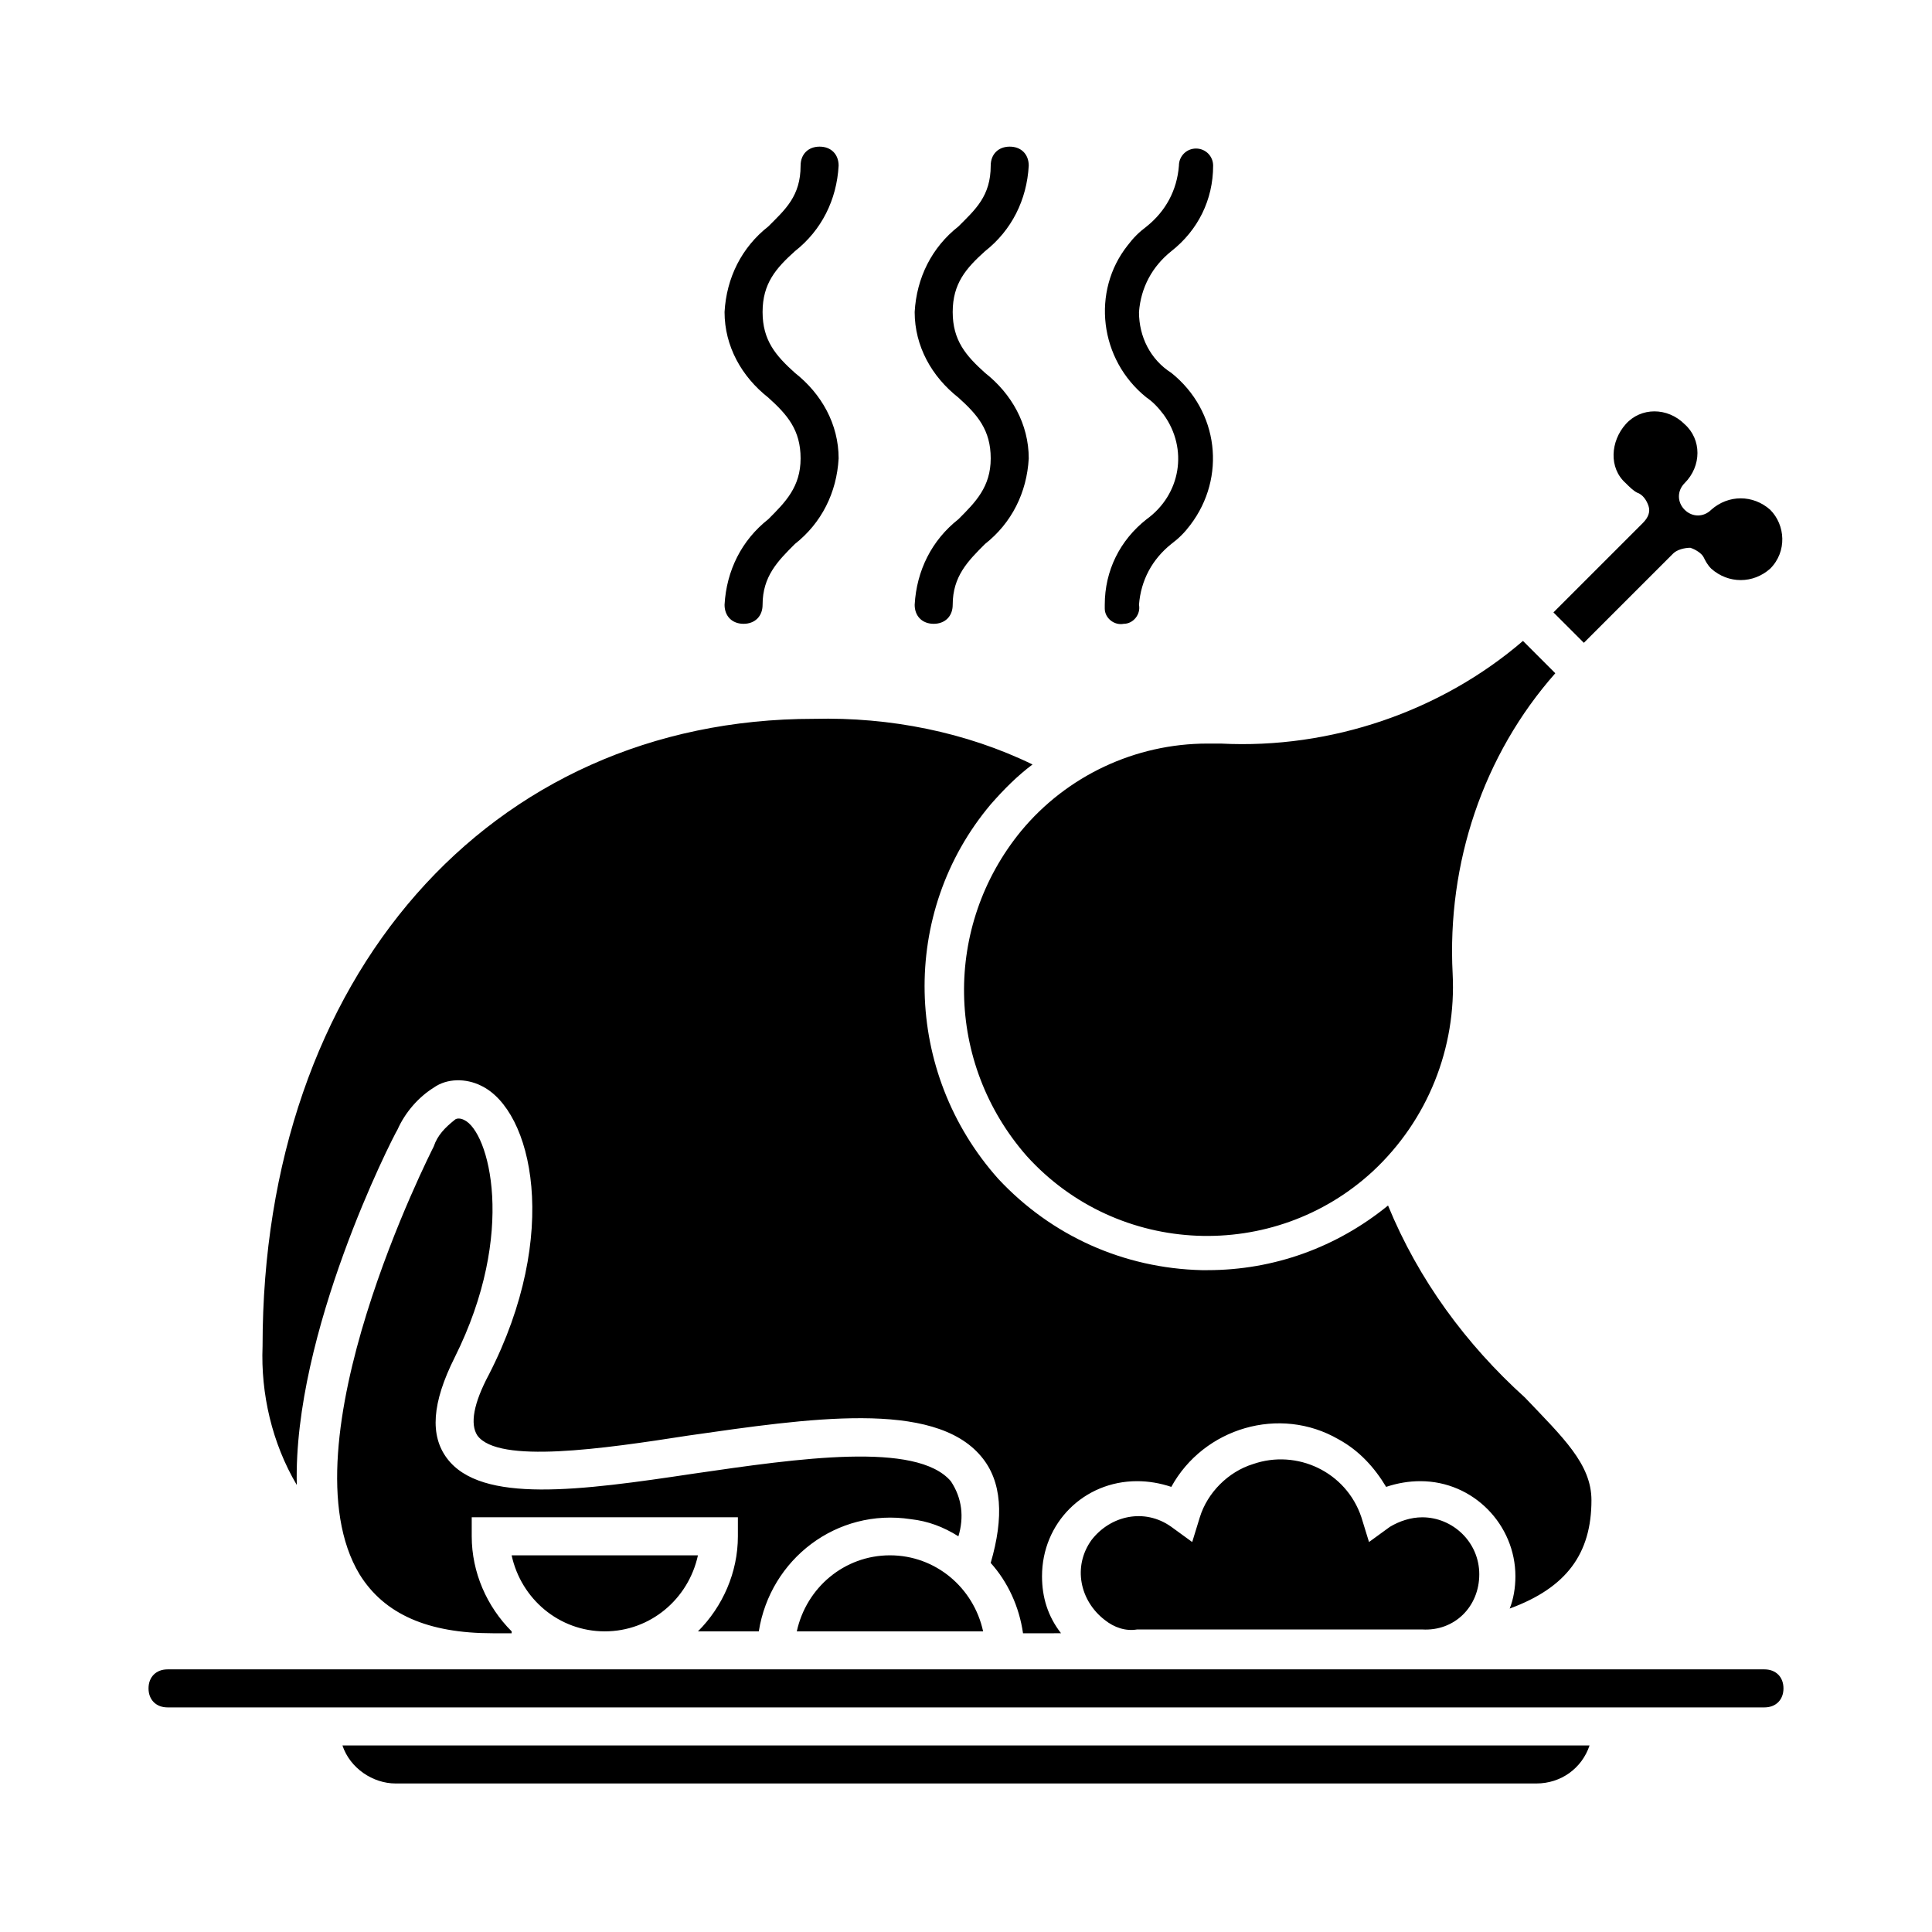 <?xml version="1.0" encoding="UTF-8"?>
<!-- Uploaded to: ICON Repo, www.iconrepo.com, Generator: ICON Repo Mixer Tools -->
<svg fill="#000000" width="800px" height="800px" version="1.1" viewBox="144 144 512 512" xmlns="http://www.w3.org/2000/svg">
 <path d="m447.86 204.02c5.039-4.031 8.062-9.574 8.566-16.121 0-2.519 2.016-4.535 4.535-4.535 2.516 0 4.531 2.016 4.531 4.535 0 9.07-4.031 17.129-11.082 22.672-5.039 4.031-8.062 9.574-8.566 16.121 0 6.551 3.023 12.594 8.566 16.121 12.594 10.078 14.609 27.711 5.039 40.305-1.512 2.016-3.023 3.527-5.039 5.039-5.039 4.031-8.062 9.574-8.566 16.121 0.504 2.519-1.512 5.039-4.031 5.039-2.519 0.504-5.039-1.512-5.039-4.031v-1.008c0-9.07 4.031-17.129 11.082-22.672 9.07-6.551 11.082-18.641 4.535-27.711-1.512-2.016-3.023-3.527-4.535-4.535-12.594-10.078-14.609-28.215-5.039-40.305 1.516-2.012 3.027-3.523 5.043-5.035zm-100.26 0c-7.055 5.543-11.082 13.602-11.586 22.672 0 9.07 4.535 17.129 11.586 22.672 5.039 4.535 8.566 8.566 8.566 16.121 0 7.559-4.031 11.586-8.566 16.121-7.055 5.543-11.082 13.602-11.586 22.672 0 3.023 2.016 5.039 5.039 5.039 3.023 0 5.039-2.016 5.039-5.039 0-7.559 4.031-11.586 8.566-16.121 7.055-5.543 11.082-13.602 11.586-22.672 0-9.07-4.535-17.129-11.586-22.672-5.039-4.535-8.566-8.566-8.566-16.121 0-7.559 3.527-11.586 8.566-16.121 7.055-5.543 11.082-13.602 11.586-22.672 0-3.023-2.016-5.039-5.039-5.039-3.023 0-5.039 2.016-5.039 5.039 0 8.062-4.031 11.586-8.566 16.121zm50.383 0c-7.055 5.543-11.082 13.602-11.586 22.672 0 9.07 4.535 17.129 11.586 22.672 5.039 4.535 8.566 8.566 8.566 16.121 0 7.559-4.031 11.586-8.566 16.121-7.055 5.543-11.082 13.602-11.586 22.672 0 3.023 2.016 5.039 5.039 5.039s5.039-2.016 5.039-5.039c0-7.559 4.031-11.586 8.566-16.121 7.055-5.543 11.082-13.602 11.586-22.672 0-9.07-4.535-17.129-11.586-22.672-5.039-4.535-8.566-8.566-8.566-16.121 0-7.559 3.527-11.586 8.566-16.121 7.055-5.543 11.082-13.602 11.586-22.672 0-3.023-2.016-5.039-5.039-5.039-3.023 0-5.039 2.016-5.039 5.039-0.004 8.062-4.035 11.586-8.566 16.121zm153.16 412.62c6.551 0 12.09-4.031 14.105-10.078h-330.5c2.016 6.047 8.062 10.078 14.105 10.078zm26.703-342.09c1.512 0.504 2.519 2.016 3.023 3.527 0.504 1.512 0 3.023-1.512 4.535l-23.68 23.68 8.062 8.062 23.68-23.68c1.008-1.008 3.023-1.512 4.535-1.512 1.512 0.504 3.023 1.512 3.527 2.519 0.504 1.008 1.008 2.016 2.016 3.023 4.535 4.031 11.082 4.031 15.617 0 4.535-4.535 4.031-11.586 0-15.617-4.535-4.031-11.082-4.031-15.617 0-2.016 2.016-5.039 2.016-7.055 0s-2.016-5.039 0-7.055c4.535-4.535 4.535-11.586 0-15.617-4.535-4.535-11.586-4.535-15.617 0-4.031 4.535-4.535 11.586 0 15.617 1.004 1.004 2.012 2.012 3.019 2.516zm33.754 321.93c3.023 0 5.039-2.016 5.039-5.039 0-3.023-2.016-5.039-5.039-5.039h-423.2c-3.023 0-5.039 2.016-5.039 5.039 0 3.023 2.016 5.039 5.039 5.039zm-231.75-40.305c-12.09 0-22.168 8.566-24.688 20.152h49.375c-2.519-11.586-12.598-20.152-24.688-20.152zm-100.26 20.152c-6.551-6.551-10.578-15.617-10.578-25.191v-5.039h70.535v5.039c0 9.574-4.031 18.641-10.578 25.191h16.121c3.023-19.145 20.656-32.746 40.305-29.727 4.535 0.504 8.566 2.016 12.594 4.535 1.512-5.039 1.008-10.078-2.016-14.609-9.07-10.578-40.305-6.047-68.016-2.016-30.23 4.535-56.426 8.062-65.496-4.031-4.535-6.047-4.031-14.609 2.016-26.703 16.625-33.25 9.07-59.953 2.519-62.977-1.008-0.504-2.016-0.504-2.519 0-2.519 2.016-4.535 4.031-5.543 7.055-0.504 1.008-40.305 79.098-19.648 113.36 6.551 10.578 18.137 15.617 35.266 15.617l5.039 0.004zm24.684 0c12.09 0 22.168-8.566 24.688-20.152h-49.375c2.519 11.586 12.598 20.152 24.688 20.152zm231.75-15.113c0-8.566-7.055-15.113-15.113-15.113-3.023 0-6.047 1.008-8.566 2.519l-5.543 4.031-2.016-6.551c-4.031-12.09-17.129-18.137-28.719-14.105-6.551 2.016-12.09 7.559-14.105 14.105l-2.016 6.551-5.543-4.031c-7.055-5.039-16.121-3.023-21.16 3.527-5.039 7.055-3.023 16.121 3.527 21.16 2.519 2.016 5.543 3.023 8.566 2.519h75.57c8.566 0.5 15.117-6.051 15.117-14.613zm-313.37-23.68c-1.008-40.305 25.191-91.691 26.703-94.211 2.016-4.535 5.543-8.566 9.574-11.082 3.527-2.519 8.566-2.519 12.594-0.504 13.602 6.551 21.16 39.297 2.016 76.578-4.031 7.559-5.039 13.098-3.023 16.121 5.543 7.559 33.25 3.527 55.922 0 31.738-4.535 64.992-9.574 77.586 5.543 5.543 6.551 6.047 16.121 2.519 28.215 4.535 5.039 7.559 11.586 8.566 18.641l10.074-0.004c-3.527-4.535-5.039-9.574-5.039-15.113 0-14.105 11.082-25.191 25.191-25.191 3.023 0 6.047 0.504 9.07 1.512 8.566-15.617 28.719-21.664 44.336-12.594 5.543 3.023 9.574 7.559 12.594 12.594 3.023-1.008 6.047-1.512 9.07-1.512 14.105 0 25.191 11.586 25.191 25.191 0 3.023-0.504 6.047-1.512 8.566 15.113-5.543 21.664-14.609 21.664-28.719 0-9.574-7.559-16.625-17.633-27.207-15.617-14.105-28.215-31.234-36.273-50.883-13.602 11.082-30.23 17.129-47.863 17.129h-1.512c-20.656-0.504-39.801-9.07-53.906-24.184-25.191-28.215-26.199-70.535-2.016-99.25 3.527-4.031 7.055-7.559 11.082-10.578-17.633-8.566-37.785-12.598-57.938-12.094-86.152 0-146.11 68.52-146.11 166.26-0.504 12.594 2.519 25.691 9.066 36.777zm244.85-196.48h-3.527c-19.145 0-37.281 8.566-49.375 23.176-20.656 25.191-20.152 61.465 1.512 86.152 24.184 26.703 65.496 28.215 91.691 4.031 14.609-13.602 22.168-32.746 21.16-52.395-1.512-29.223 8.062-57.938 27.207-79.602l-8.566-8.566c-21.66 18.637-50.879 28.711-80.102 27.203z"/>
</svg>